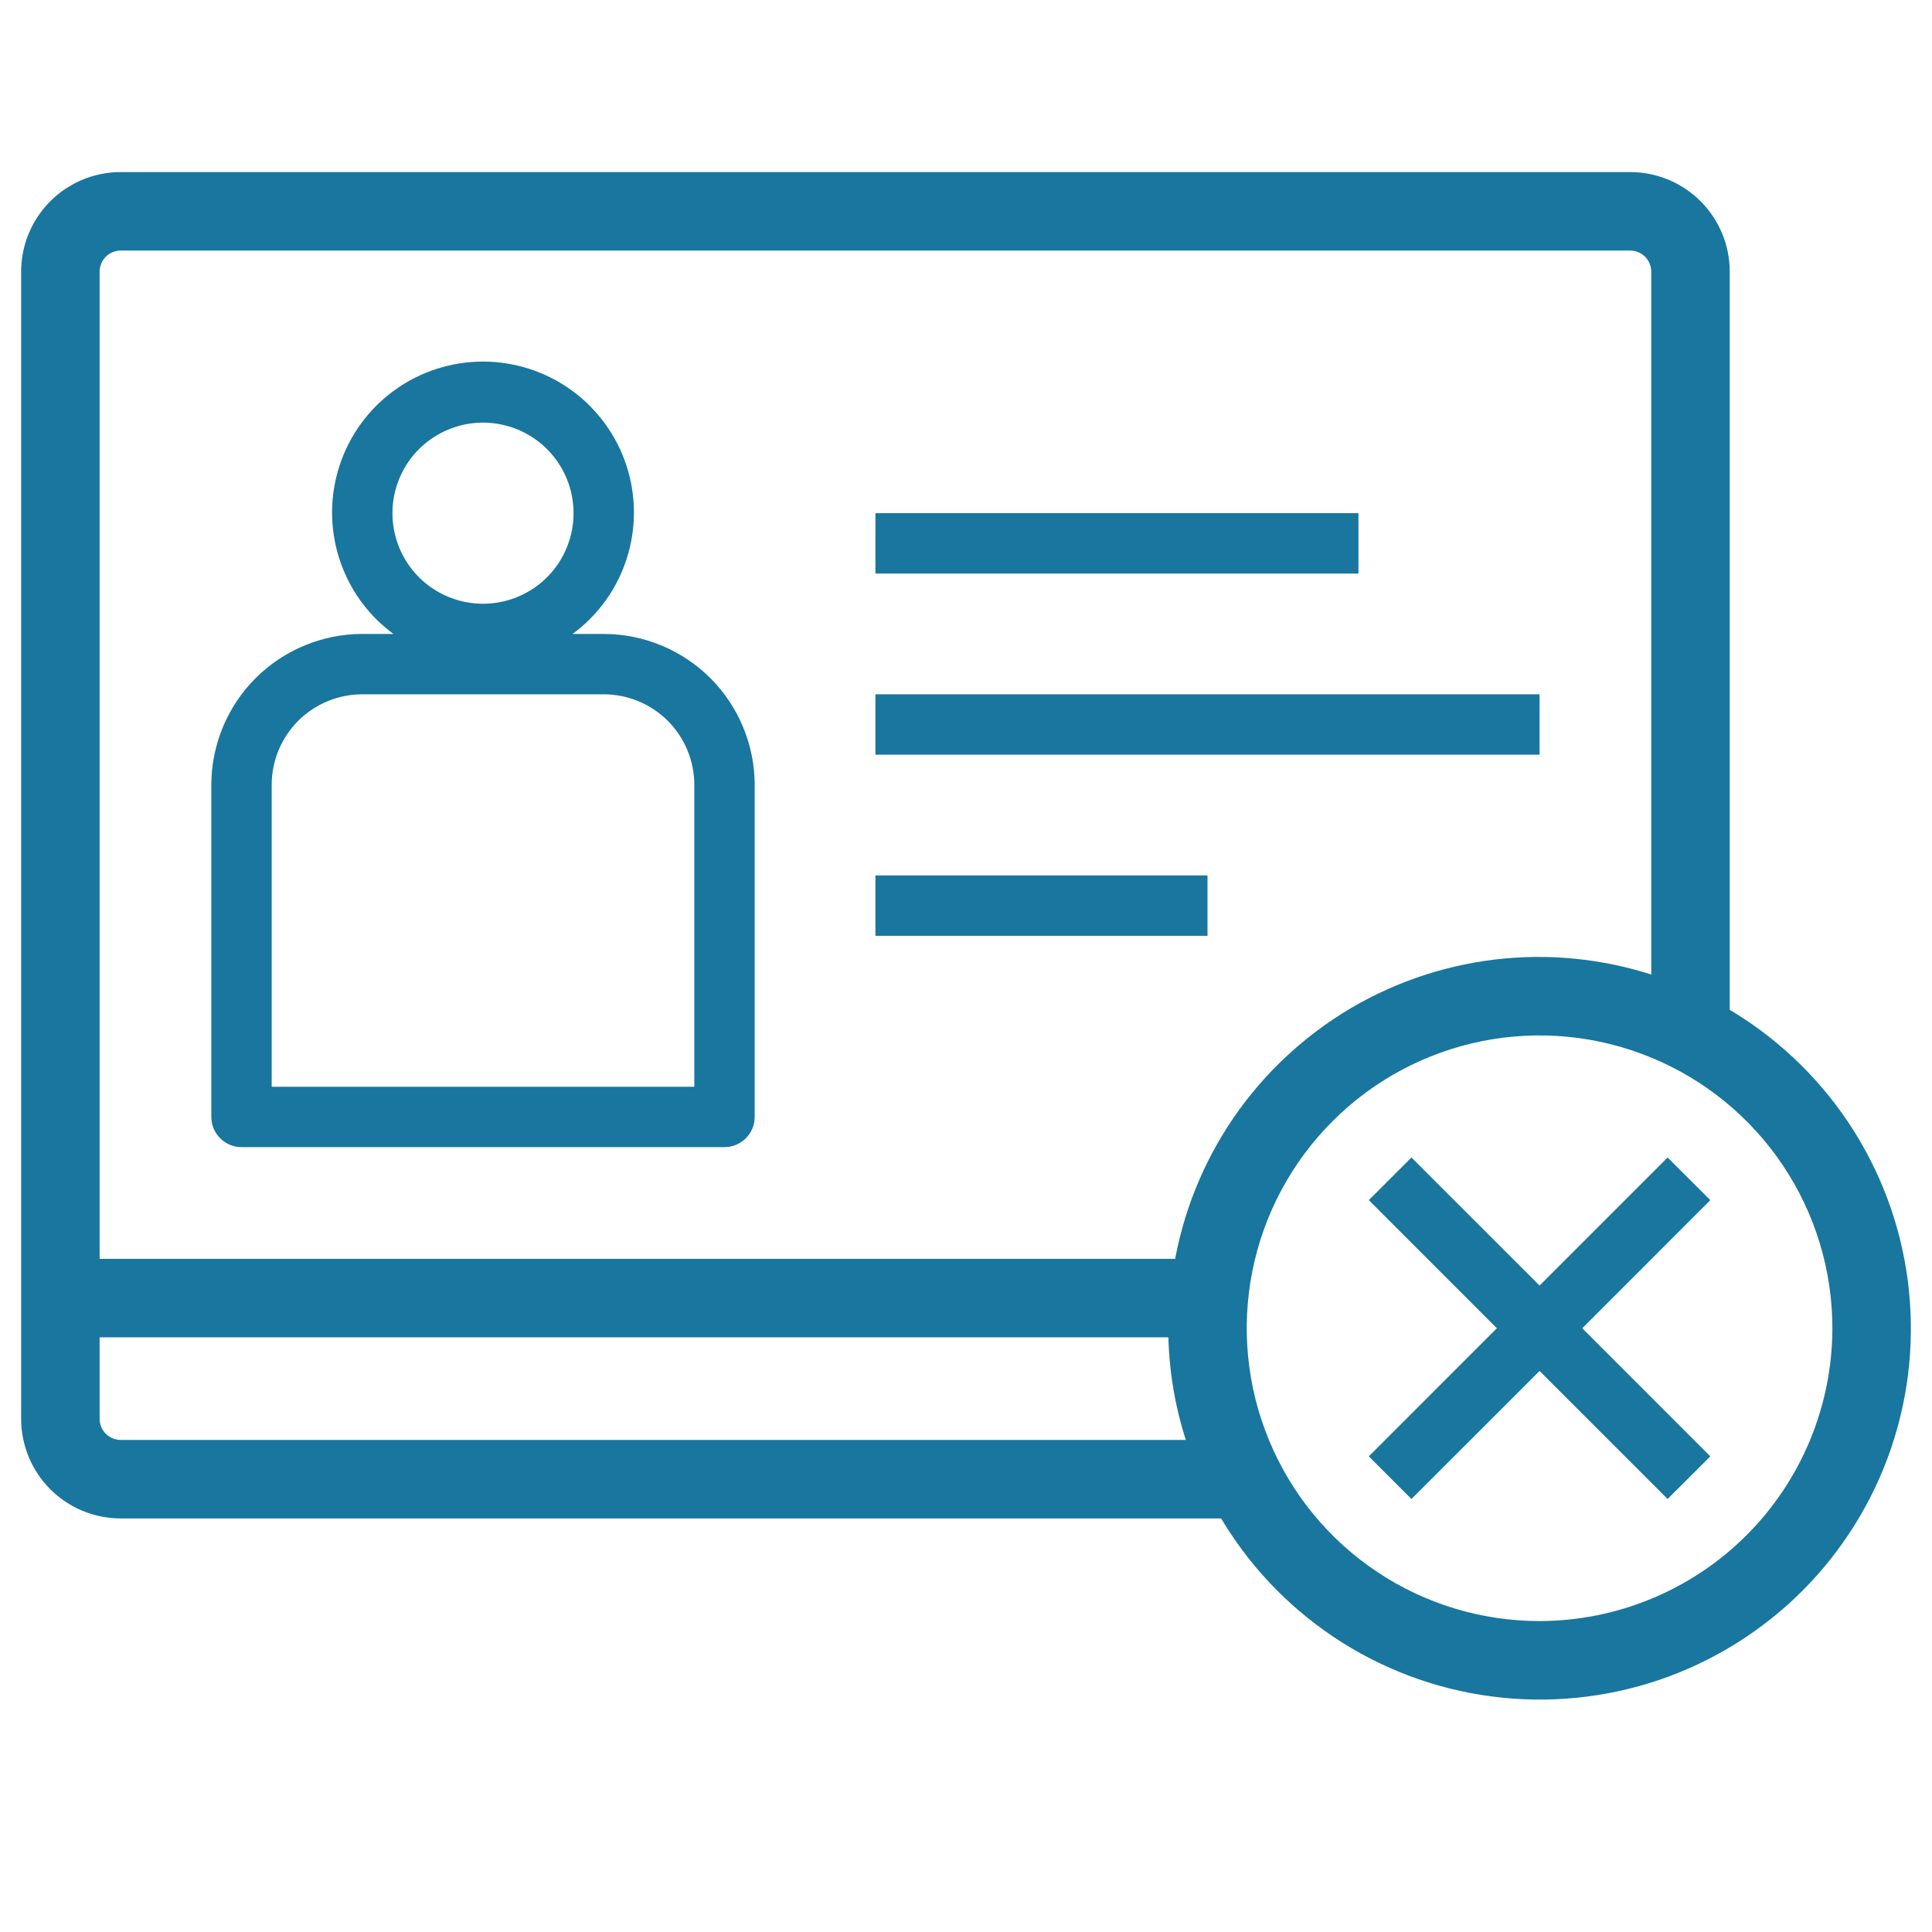 <?xml version="1.0" encoding="UTF-8"?> <svg xmlns="http://www.w3.org/2000/svg" width="32" height="32" viewBox="0 0 32 32" fill="none"><path d="M9.485 10.65H10C10.623 10.651 11.22 10.899 11.661 11.339C12.101 11.78 12.349 12.377 12.35 13V18.5C12.35 18.593 12.313 18.682 12.248 18.747C12.182 18.813 12.093 18.85 12 18.85H4C3.907 18.85 3.818 18.813 3.753 18.747C3.687 18.682 3.65 18.593 3.65 18.5V13C3.651 12.377 3.899 11.78 4.339 11.339C4.78 10.899 5.377 10.651 6 10.65H6.516H6.971L6.605 10.379C6.206 10.086 5.911 9.674 5.761 9.202C5.611 8.731 5.613 8.224 5.768 7.754C5.922 7.284 6.221 6.875 6.622 6.585C7.023 6.295 7.505 6.139 8 6.139C8.495 6.139 8.977 6.295 9.378 6.585C9.779 6.875 10.078 7.284 10.232 7.754C10.387 8.224 10.389 8.731 10.239 9.202C10.089 9.674 9.794 10.086 9.395 10.379L9.029 10.65H9.485ZM11.5 18.15H11.65V18V13C11.65 12.562 11.476 12.143 11.167 11.833C10.857 11.524 10.438 11.35 10 11.35H6C5.562 11.35 5.143 11.524 4.833 11.833C4.524 12.143 4.35 12.562 4.35 13V18V18.15H4.5H11.5ZM6.628 7.583C6.447 7.855 6.35 8.174 6.35 8.5C6.35 8.938 6.524 9.357 6.833 9.667C7.143 9.976 7.562 10.15 8 10.15C8.326 10.15 8.645 10.053 8.917 9.872C9.188 9.691 9.4 9.433 9.524 9.131C9.649 8.83 9.682 8.498 9.618 8.178C9.555 7.858 9.397 7.564 9.167 7.333C8.936 7.103 8.642 6.945 8.322 6.882C8.002 6.818 7.67 6.851 7.369 6.976C7.067 7.101 6.809 7.312 6.628 7.583Z" fill="#19769E" stroke="#19769E" stroke-width="0.3"></path><path fill-rule="evenodd" clip-rule="evenodd" d="M28.5 16.812V4.5C28.5 4.102 28.342 3.721 28.061 3.439C27.779 3.158 27.398 3 27 3H2C1.602 3 1.221 3.158 0.939 3.439C0.658 3.721 0.5 4.102 0.5 4.5V23.5C0.5 23.898 0.658 24.279 0.939 24.561C1.221 24.842 1.602 25 2 25H12.75H13.75H15.25H16.25H20.312C20.771 25.797 21.408 26.477 22.173 26.989C22.937 27.5 23.809 27.829 24.721 27.949C25.633 28.069 26.561 27.978 27.432 27.683C28.303 27.387 29.094 26.895 29.745 26.245C30.395 25.594 30.887 24.803 31.183 23.932C31.478 23.061 31.569 22.133 31.449 21.221C31.329 20.309 31 19.437 30.489 18.673C29.977 17.908 29.297 17.271 28.5 16.812ZM1.646 23.854C1.74 23.947 1.867 24 2 24H19.85C19.62 23.358 19.501 22.682 19.5 22H1.5V23.5C1.5 23.633 1.553 23.76 1.646 23.854ZM1.5 21H19.59C19.733 20.137 20.064 19.315 20.559 18.593C21.055 17.872 21.703 17.268 22.457 16.824C23.212 16.381 24.054 16.108 24.926 16.026C25.797 15.944 26.676 16.055 27.5 16.35V4.5C27.5 4.367 27.447 4.24 27.354 4.146C27.26 4.053 27.133 4 27 4H2C1.867 4 1.74 4.053 1.646 4.146C1.553 4.24 1.5 4.367 1.5 4.5V21ZM22.722 26.157C23.544 26.707 24.511 27 25.5 27C26.826 26.998 28.097 26.471 29.034 25.534C29.971 24.597 30.498 23.326 30.5 22C30.5 21.011 30.207 20.044 29.657 19.222C29.108 18.4 28.327 17.759 27.413 17.381C26.5 17.002 25.494 16.903 24.524 17.096C23.555 17.289 22.664 17.765 21.965 18.465C21.265 19.164 20.789 20.055 20.596 21.024C20.403 21.994 20.502 23 20.881 23.913C21.259 24.827 21.9 25.608 22.722 26.157Z" fill="#19769E" stroke="#19769E" stroke-width="0.3"></path><path d="M14.65 8.65H22.35V9.35H14.65V8.65Z" fill="#19769E" stroke="#19769E" stroke-width="0.3"></path><path d="M14.65 11.65H25.35V12.35H14.65V11.65Z" fill="#19769E" stroke="#19769E" stroke-width="0.3"></path><path d="M14.65 14.65H19.85V15.35H14.65V14.65Z" fill="#19769E" stroke="#19769E" stroke-width="0.3"></path><path d="M26.101 22.106L28.116 24.122L27.621 24.616L25.606 22.601L25.5 22.495L25.394 22.601L23.378 24.616L22.884 24.122L24.899 22.106L25.005 22L24.899 21.894L22.884 19.878L23.378 19.384L25.394 21.399L25.5 21.505L25.606 21.399L27.621 19.384L28.116 19.878L26.101 21.894L25.995 22L26.101 22.106Z" fill="#19769E" stroke="#19769E" stroke-width="0.3"></path></svg> 